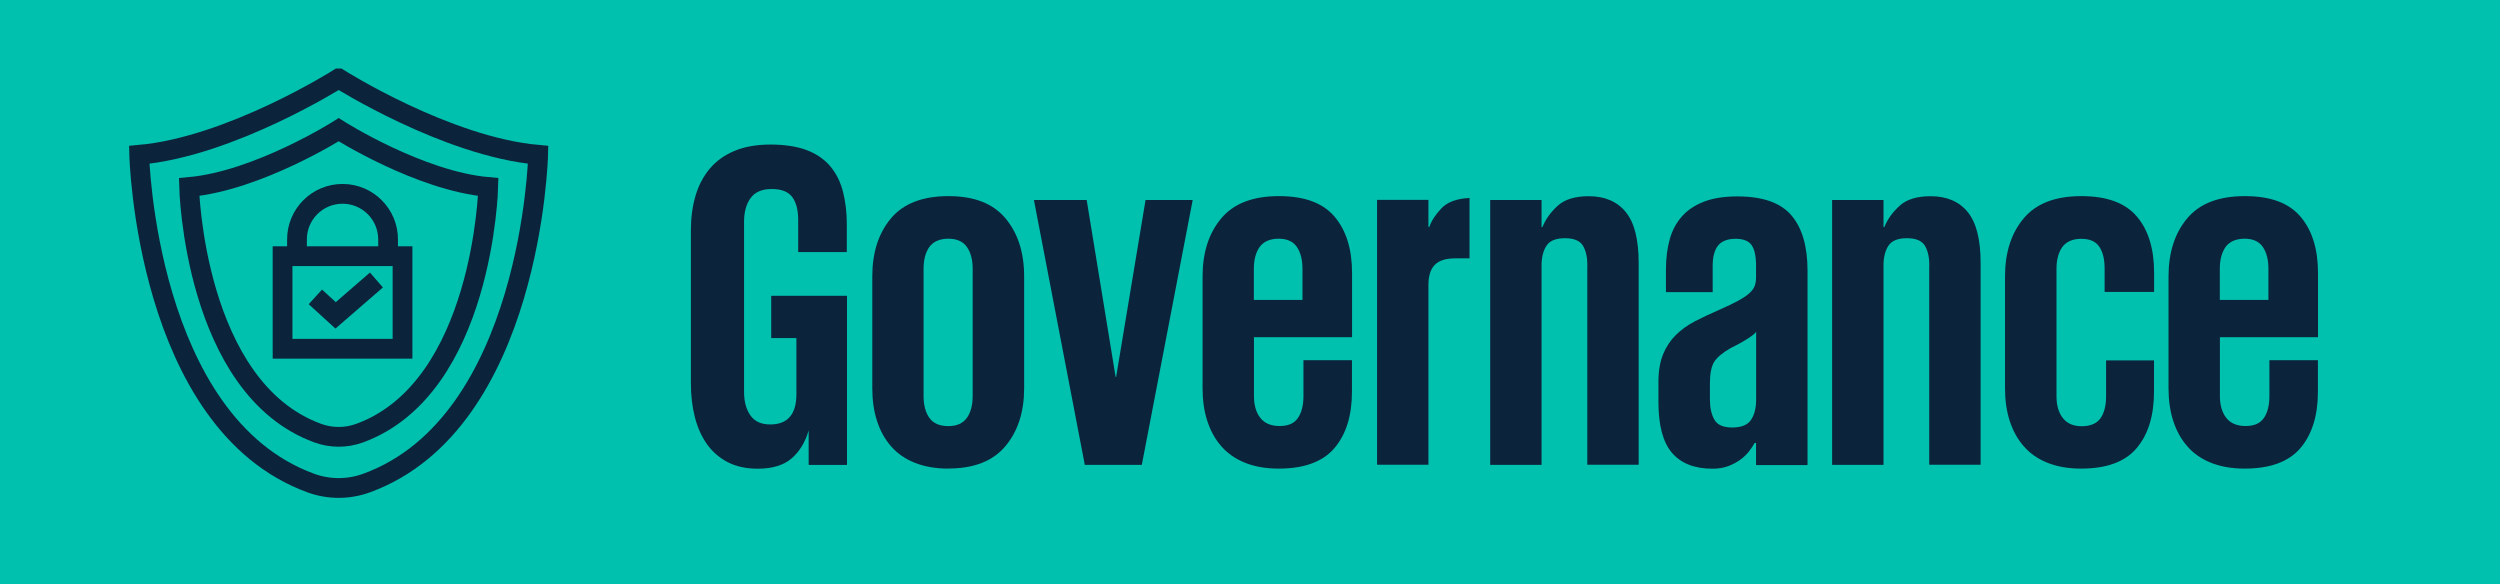 <?xml version="1.0" encoding="UTF-8"?><svg id="Layer_1" xmlns="http://www.w3.org/2000/svg" viewBox="0 0 253.04 59.12"><defs><style>.cls-1{fill:none;stroke:#0c233c;stroke-miterlimit:10;stroke-width:2px;}.cls-2{fill:#00c0ae;}.cls-3{fill:#0c233c;}</style></defs><rect class="cls-2" width="253.04" height="59.12"/><path class="cls-1" d="m34.28,13.13s-8.18,5.18-15.14,5.8c0,0,.49,20.33,13.02,24.91,1.37.5,2.87.5,4.24,0,12.53-4.58,13.02-24.91,13.02-24.91-6.96-.61-15.14-5.8-15.14-5.8Z"/><path class="cls-1" d="m34.28,7.94s-10.91,6.91-20.19,7.73c0,0,.66,27.11,17.36,33.22,1.83.67,3.83.67,5.66,0,16.7-6.1,17.36-33.22,17.36-33.22-9.28-.82-20.19-7.73-20.19-7.73Z"/><rect class="cls-1" x="28.6" y="25.93" width="12.14" height="9.37"/><path class="cls-1" d="m30.06,25.93v-1.7c0-2.55,2.07-4.61,4.61-4.61h0c2.55,0,4.61,2.07,4.61,4.61v1.7"/><polyline class="cls-1" points="31.92 30.05 33.97 31.92 38.1 28.34"/><path class="cls-3" d="m78.07,29.94h7.66v17.12h-3.88v-3.5c-.35,1.2-.92,2.14-1.73,2.84-.8.69-1.95,1.04-3.43,1.04-1.17,0-2.17-.22-3.03-.66-.85-.44-1.55-1.05-2.1-1.82s-.96-1.69-1.23-2.74c-.27-1.06-.4-2.2-.4-3.43v-15.51c0-1.26.16-2.42.47-3.47.31-1.06.8-1.97,1.44-2.74.65-.77,1.48-1.37,2.51-1.8,1.02-.43,2.25-.64,3.66-.64s2.72.2,3.71.59c.99.39,1.78.95,2.36,1.66s1,1.56,1.25,2.55.38,2.07.38,3.24v2.84h-4.92v-3.26c0-1.01-.21-1.78-.61-2.32-.41-.54-1.1-.8-2.08-.8s-1.69.31-2.13.92c-.44.61-.66,1.41-.66,2.39v17.21c0,.98.21,1.77.64,2.39.43.61,1.09.92,2.01.92,1.76,0,2.65-1.02,2.65-3.07v-5.67h-2.55v-4.25Z"/><path class="cls-3" d="m95.99,47.43c-1.29,0-2.43-.2-3.4-.59-.98-.39-1.78-.95-2.41-1.68-.63-.72-1.1-1.58-1.42-2.58-.32-.99-.47-2.09-.47-3.29v-11.3c0-2.43.63-4.39,1.89-5.89,1.26-1.5,3.2-2.25,5.82-2.25s4.51.75,5.77,2.25,1.89,3.46,1.89,5.89v11.3c0,2.4-.63,4.35-1.89,5.86-1.26,1.51-3.18,2.27-5.77,2.27Zm0-4.3c.85,0,1.47-.28,1.87-.83.39-.55.59-1.28.59-2.2v-12.91c0-.91-.2-1.65-.59-2.2-.39-.55-1.02-.83-1.87-.83s-1.52.28-1.92.83c-.39.55-.59,1.29-.59,2.2v12.91c0,.91.2,1.65.59,2.2.39.55,1.03.83,1.92.83Z"/><path class="cls-3" d="m120.72,20.24l-5.15,26.81h-5.77l-5.15-26.81h5.34l2.93,17.92h.05l2.98-17.92h4.78Z"/><path class="cls-3" d="m136.84,36.46v3.17c0,2.43-.59,4.33-1.77,5.72-1.18,1.39-3.07,2.08-5.65,2.08-1.29,0-2.43-.2-3.4-.59s-1.78-.95-2.41-1.68c-.63-.72-1.1-1.58-1.42-2.58-.32-.99-.47-2.09-.47-3.29v-11.3c0-2.43.63-4.39,1.89-5.89s3.2-2.25,5.82-2.25,4.47.69,5.65,2.08c1.18,1.39,1.77,3.29,1.77,5.72v6.48h-9.93v5.96c0,.91.21,1.65.64,2.2.43.55,1.08.83,1.96.83s1.47-.27,1.84-.8c.38-.54.57-1.28.57-2.22v-3.64h4.92Zm-9.93-6.1h4.92v-3.17c0-.91-.19-1.65-.57-2.2-.38-.55-.99-.83-1.84-.83s-1.52.28-1.92.83c-.39.55-.59,1.29-.59,2.2v3.17Z"/><path class="cls-3" d="m148.75,26.15h-1.47c-.95,0-1.63.22-2.06.66-.43.44-.64,1.12-.64,2.03v18.2h-5.2v-26.81h5.2v2.74h.09c.22-.63.63-1.26,1.23-1.89.6-.63,1.54-.98,2.84-1.04v6.1Z"/><path class="cls-3" d="m160.67,26.86c0-.82-.15-1.48-.45-1.99-.3-.5-.91-.76-1.82-.76s-1.54.25-1.87.76c-.33.5-.5,1.17-.5,1.99v20.19h-5.2v-26.81h5.2v2.74h.09c.32-.79.83-1.5,1.54-2.15s1.76-.97,3.14-.97c1.64,0,2.89.54,3.76,1.61.87,1.07,1.3,2.79,1.3,5.15v20.42h-5.2v-20.19Z"/><path class="cls-3" d="m177.74,47.05v-2.22h-.14c-.16.28-.35.58-.59.88-.24.3-.53.58-.88.83-.35.25-.75.47-1.21.64-.46.17-.99.26-1.58.26-1.83,0-3.2-.54-4.11-1.61-.92-1.07-1.37-2.79-1.37-5.15v-2.03c0-1.1.16-2.03.47-2.79.31-.76.74-1.4,1.28-1.94.54-.54,1.18-1,1.94-1.4.76-.39,1.58-.78,2.46-1.16.79-.35,1.43-.65,1.92-.92.49-.27.87-.52,1.13-.76s.45-.48.54-.73c.09-.25.14-.54.14-.85v-1.23c0-.95-.15-1.63-.45-2.06-.3-.43-.84-.64-1.63-.64s-1.41.23-1.77.69-.54,1.14-.54,2.06v2.65h-4.73v-2.27c0-1.13.13-2.16.38-3.07.25-.91.67-1.69,1.25-2.34.58-.65,1.33-1.14,2.25-1.49s2.03-.52,3.36-.52c2.55,0,4.37.64,5.46,1.92,1.09,1.28,1.63,3.14,1.63,5.6v19.67h-5.2Zm-2.41-3.78c.95,0,1.58-.27,1.92-.8s.5-1.21.5-2.03v-6.86c-.09.13-.21.24-.33.33-.13.09-.28.21-.47.33-.19.13-.43.27-.71.43-.28.16-.65.35-1.09.57-.82.47-1.37.94-1.65,1.39-.28.46-.43,1.17-.43,2.15v1.66c0,.82.15,1.5.45,2.03.3.54.91.8,1.82.8Z"/><path class="cls-3" d="m195.28,26.86c0-.82-.15-1.48-.45-1.99-.3-.5-.91-.76-1.82-.76s-1.54.25-1.87.76c-.33.5-.5,1.17-.5,1.99v20.19h-5.2v-26.81h5.2v2.74h.09c.31-.79.83-1.5,1.54-2.15.71-.65,1.76-.97,3.14-.97,1.64,0,2.89.54,3.76,1.61.87,1.07,1.3,2.79,1.3,5.15v20.42h-5.2v-20.19Z"/><path class="cls-3" d="m218.02,36.46v3.17c0,2.43-.58,4.33-1.75,5.72-1.17,1.39-3.04,2.08-5.63,2.08-1.29,0-2.43-.2-3.4-.59-.98-.39-1.78-.95-2.41-1.68-.63-.72-1.1-1.58-1.42-2.58-.32-.99-.47-2.09-.47-3.29v-11.3c0-2.43.63-4.39,1.89-5.89,1.26-1.5,3.2-2.25,5.82-2.25s4.46.69,5.63,2.06,1.75,3.27,1.75,5.7v1.94h-5.01v-2.41c0-.91-.18-1.64-.54-2.17-.36-.54-.97-.8-1.82-.8s-1.52.28-1.92.83c-.39.55-.59,1.29-.59,2.2v12.91c0,.91.21,1.65.64,2.2.43.55,1.06.83,1.92.83s1.51-.27,1.89-.8c.38-.54.57-1.28.57-2.22v-3.64h4.87Z"/><path class="cls-3" d="m234.61,36.46v3.17c0,2.43-.59,4.33-1.77,5.72-1.18,1.39-3.07,2.08-5.65,2.08-1.29,0-2.43-.2-3.4-.59-.98-.39-1.78-.95-2.41-1.68-.63-.72-1.1-1.58-1.42-2.58-.32-.99-.47-2.09-.47-3.29v-11.3c0-2.43.63-4.39,1.89-5.89,1.26-1.5,3.2-2.25,5.82-2.25s4.47.69,5.65,2.08c1.18,1.39,1.77,3.29,1.77,5.72v6.48h-9.93v5.96c0,.91.21,1.65.64,2.2.43.55,1.08.83,1.96.83s1.46-.27,1.84-.8c.38-.54.57-1.28.57-2.22v-3.64h4.92Zm-9.93-6.1h4.92v-3.17c0-.91-.19-1.65-.57-2.2-.38-.55-.99-.83-1.84-.83s-1.52.28-1.92.83c-.39.55-.59,1.29-.59,2.2v3.17Z"/></svg>